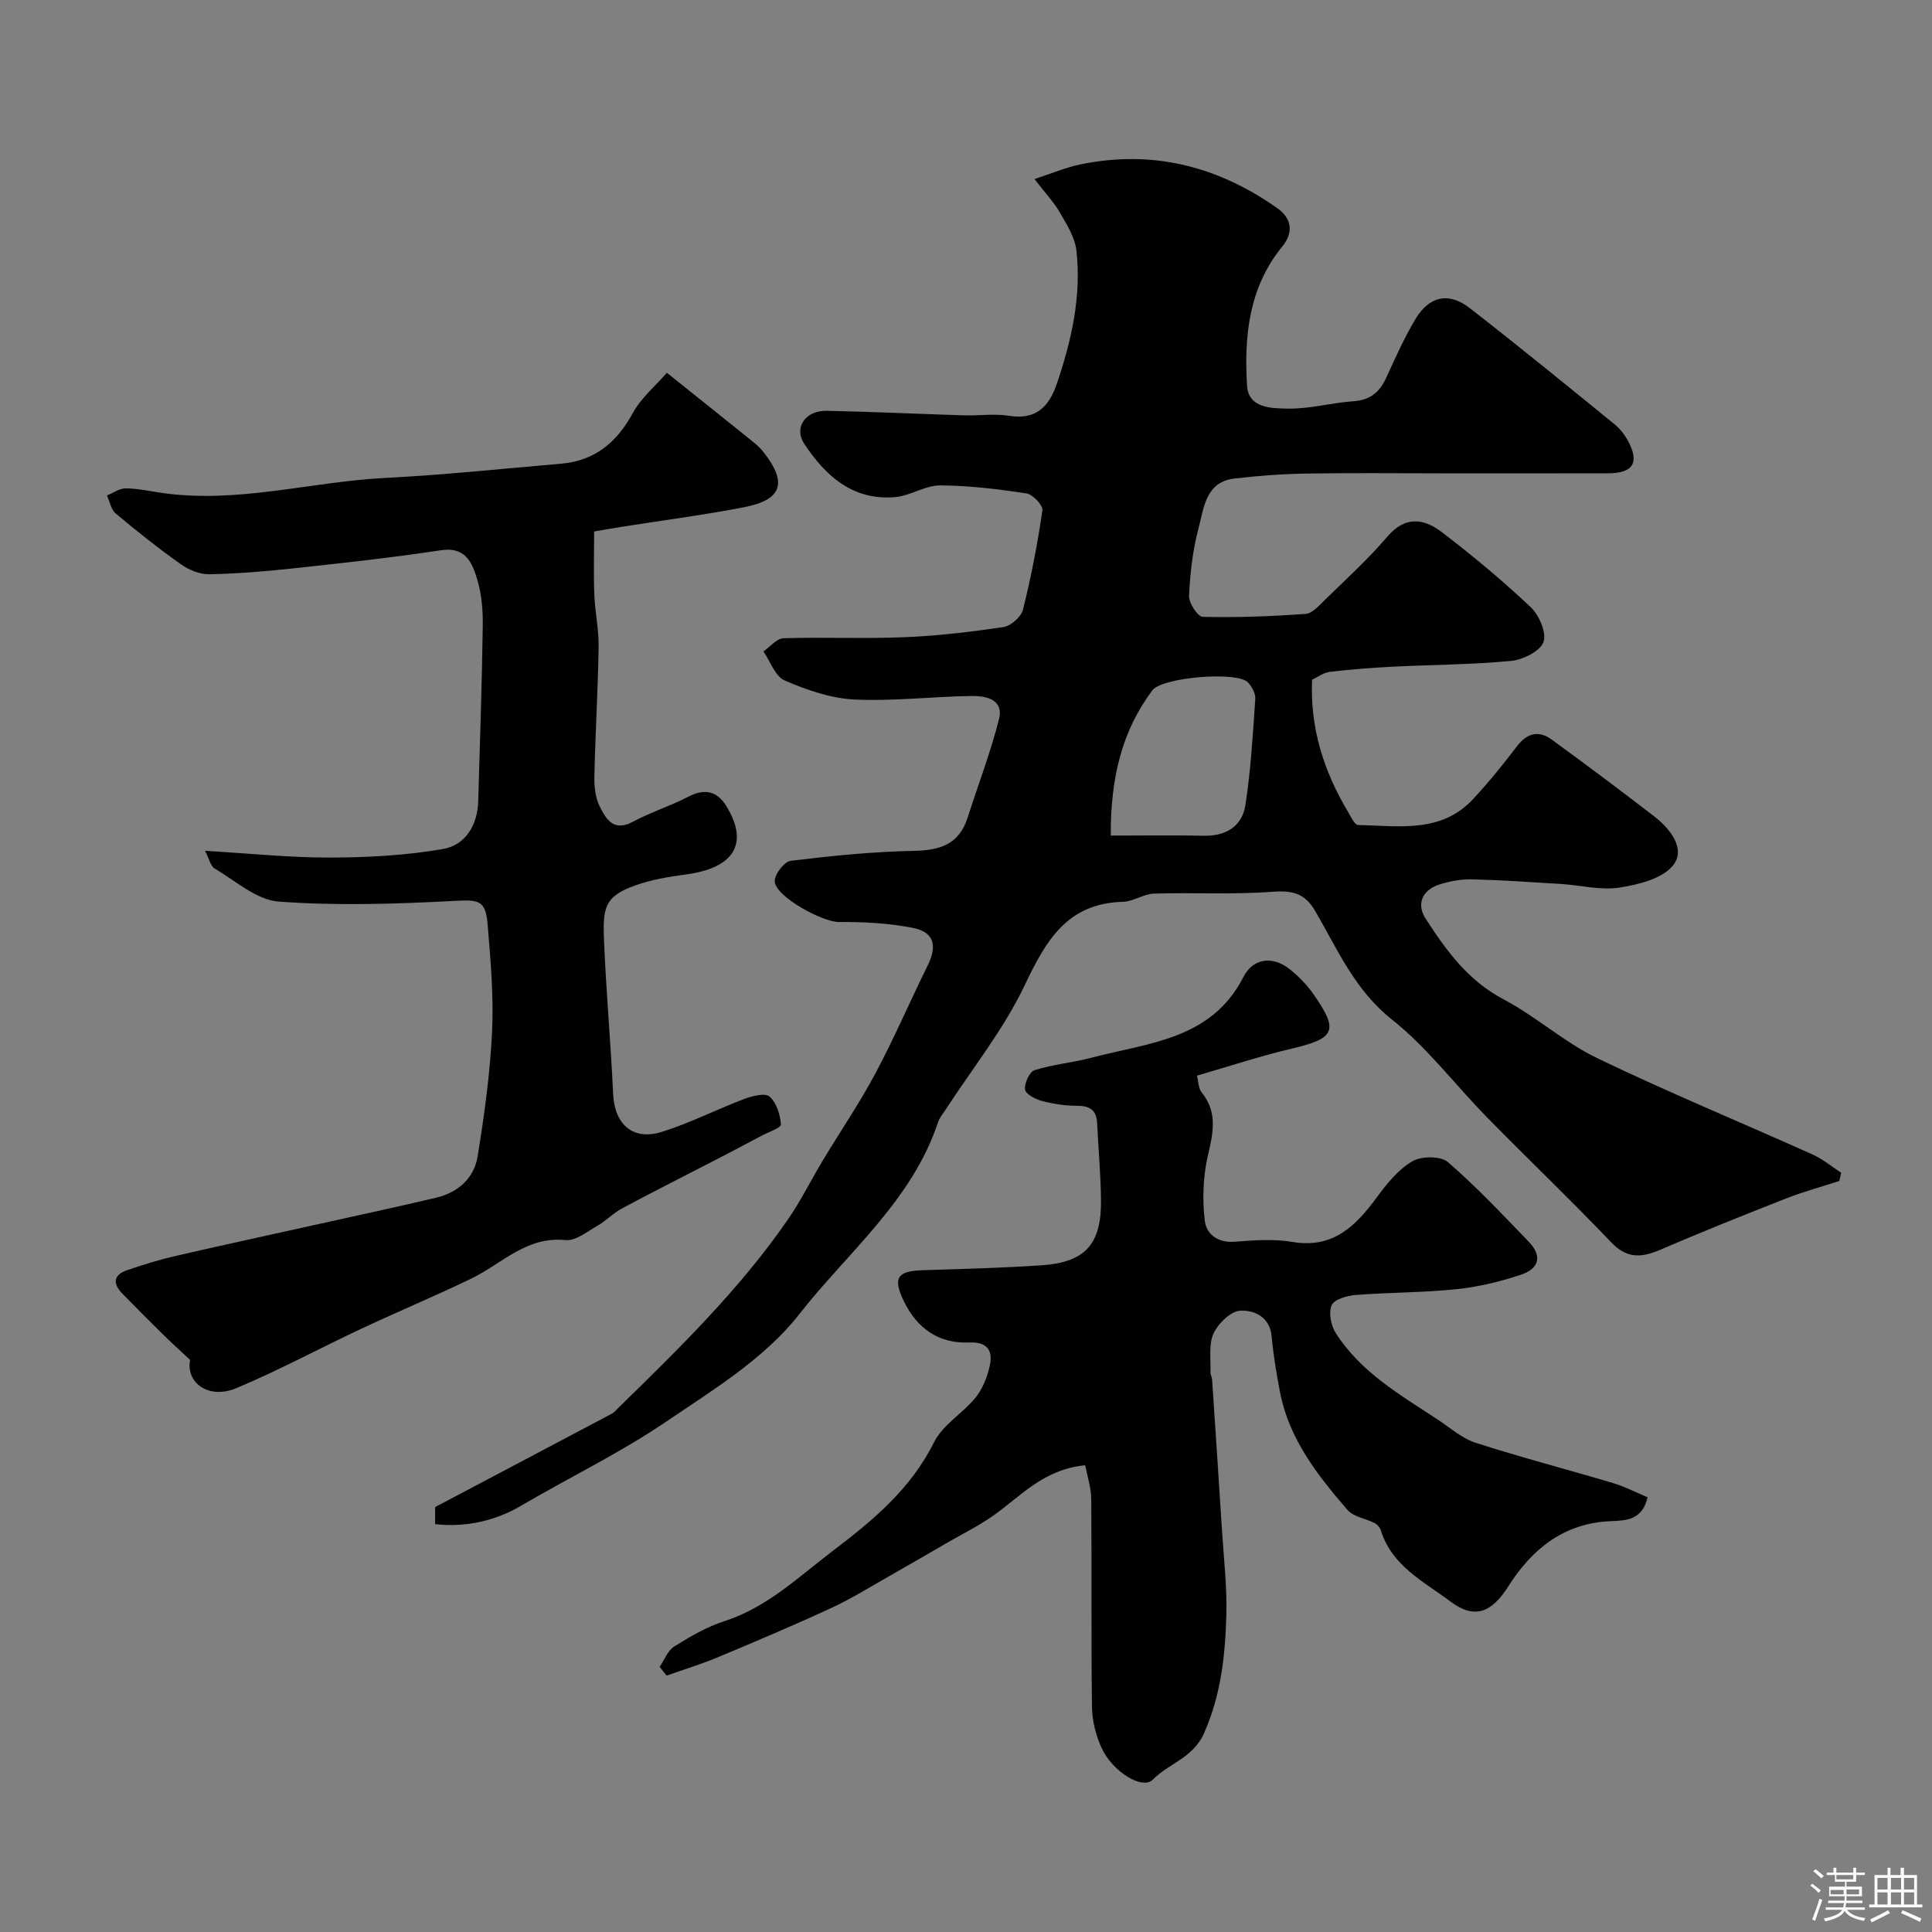 <svg enable-background="new 0 0 400 400" viewBox="0 0 400 400" xmlns="http://www.w3.org/2000/svg"><rect x="0" y="0" width="400" height="400" fill="#808080" stroke="none"/><path d="m374.8 390.4.4-.4c.7.5 1.3 1 1.8 1.4l-.5.5c-.5-.6-1.1-1.1-1.7-1.5zm1 7.3-.6-.3c.5-1.4 1.1-2.8 1.5-4.3.2.1.4.2.6.3-.5 1.3-1 2.8-1.5 4.3zm-.4-10.3.5-.4c.4.3 1 .8 1.7 1.4l-.5.5c-.5-.5-1.1-1-1.7-1.5zm2.5.3h1.7v-1h.6v1h3.5v-1h.6v1h1.8v.5h-1.8v1.4h-2v1h3.2v2h-3.2v.9h3.3v.5h-3.4c0 .3-.1.6-.1.9h4v.5h-3.7c.7.9 1.9 1.5 3.8 1.7-.1.2-.2.4-.3.6-2.1-.4-3.5-1.1-4-2.1-.4 1-1.8 1.7-4 2.2-.1-.2-.2-.4-.3-.6 2.1-.4 3.4-1 3.8-1.8h-3.4v-.5h3.6c.1-.3.1-.6.2-.9h-3.3v-.5h3.4c0-.3 0-.6 0-.9h-3.2v-2h3.3v-1h-2.1v-1.4h-1.7v-.5zm1.1 3.5v1h2.7c0-.3 0-.4 0-.4 0-.1 0-.2 0-.2 0-.1 0-.2 0-.3h-2.7zm1.2-3v.9h3.5v-.9zm4.7 3h-2.6v.6.4h2.6z" fill="#fcfbfa"/><path d="m393.6 386.7h.6v1.5h2.7v6.1h1.1v.6h-11v-.6h1.1v-6.1h2.7v-1.5h.6v1.5h2.1v-1.5zm-2.7 8.8.4.6c-1.2.6-2.5 1.3-3.8 1.9-.1-.2-.2-.4-.3-.6 1.2-.6 2.5-1.2 3.7-1.9zm-2.2-6.7v2.4h2.1v-2.4zm0 3v2.5h2.1v-2.5zm2.8-3v2.4h2.1v-2.4zm0 3v2.5h2.1v-2.5zm6 6.1c-1.4-.7-2.7-1.3-3.9-1.8l.3-.6c1.5.6 2.7 1.2 3.9 1.7zm-1.2-9.1h-2.1v2.4h2.1zm-2.1 3v2.5h2.1v-2.5z" fill="#fcfbfa"/><g fill="#010103"><path d="m90.09 315.55c0-1.78 0-3.27 0-3.53 12.58-6.64 24.58-12.97 36.56-19.32.57-.3 1-.86 1.48-1.32 12.53-12.26 25.09-24.5 35.08-39.02 2.63-3.83 4.7-8.04 7.1-12.03 3.63-6.03 7.61-11.87 10.92-18.07 3.89-7.29 7.16-14.91 10.82-22.33 2.05-4.16 1.37-6.96-3.08-7.83-5-.98-10.2-1.24-15.31-1.21-3.34.02-13.12-5.23-13.26-8.43-.06-1.42 1.98-4.08 3.31-4.24 8.47-1.03 17-1.9 25.53-2.06 5.42-.1 9.33-1.38 11.09-6.86 2.17-6.79 4.75-13.47 6.49-20.36 1.06-4.18-2.72-4.88-5.69-4.84-8.1.11-16.23 1.12-24.29.72-4.87-.24-9.84-1.98-14.39-3.94-1.96-.84-2.95-3.94-4.39-6.01 1.38-.95 2.74-2.68 4.16-2.73 8.32-.26 16.67.13 24.99-.21 6.88-.28 13.75-1.09 20.56-2.11 1.54-.23 3.66-2.12 4.03-3.61 1.69-6.77 3.02-13.64 4.02-20.55.15-1.04-1.98-3.3-3.29-3.5-5.92-.9-11.93-1.64-17.9-1.66-3.07-.01-6.09 2.12-9.22 2.41-8.77.8-14.46-4.31-18.91-11.04-2.2-3.32.24-6.91 4.67-6.82 9.44.19 18.87.65 28.3.94 3.16.1 6.4-.39 9.48.1 5.61.9 8.27-1.97 9.87-6.68 3.03-8.94 5.1-18.07 4.04-27.54-.3-2.7-1.97-5.35-3.39-7.81-1.27-2.2-3.06-4.09-5.29-6.99 3.66-1.19 6.43-2.38 9.33-2.99 14.97-3.15 28.55.28 40.94 9.02 3.01 2.12 3.41 5.04 1.01 7.97-6.91 8.45-7.9 18.55-7.27 28.8.28 4.69 5.17 4.67 8.46 4.73 4.51.08 9.04-1.22 13.58-1.53 3.42-.23 5.37-1.84 6.74-4.8 1.9-4.13 3.76-8.32 6.08-12.21 2.86-4.77 6.9-5.65 11.25-2.27 10.09 7.84 19.99 15.93 29.91 23.99 1.12.91 2.1 2.14 2.8 3.41 2.5 4.55 1.15 6.79-4.03 6.8-11.5.03-23 .01-34.5.01-9.37 0-18.74-.11-28.1.05-4.94.08-9.88.45-14.79 1.02-5.99.7-6.32 6.08-7.44 10.27-1.21 4.54-1.75 9.32-1.97 14.02-.07 1.47 1.81 4.33 2.85 4.35 7.08.17 14.19-.1 21.27-.61 1.4-.1 2.81-1.73 3.99-2.88 4.41-4.31 8.99-8.48 12.98-13.15 3.69-4.32 7.55-3.71 11.2-.93 6.39 4.88 12.6 10.04 18.44 15.56 1.76 1.66 3.34 5.34 2.65 7.23-.71 1.91-4.24 3.66-6.69 3.9-8.05.78-16.17.78-24.26 1.19-4.43.23-8.87.55-13.27 1.08-1.37.17-2.65 1.15-3.69 1.63-.43 10.08 2.45 18.93 7.35 27.2.63 1.06 1.44 2.86 2.2 2.88 8.32.16 17.1 1.77 23.73-5.31 3.24-3.47 6.24-7.19 9.12-10.97 2.11-2.77 4.5-3.38 7.21-1.41 7.14 5.19 14.2 10.49 21.19 15.87 3.31 2.55 6.56 6.66 4.04 10.04-2.11 2.83-7.18 4.11-11.15 4.73-3.94.62-8.14-.5-12.24-.75-6.1-.38-12.2-.8-18.3-.95-2.24-.05-4.59.36-6.73 1.04-3.56 1.13-4.89 4.01-2.93 7.06 4.25 6.59 8.78 12.86 16.15 16.74 6.74 3.55 12.58 8.9 19.42 12.19 14.65 7.06 29.71 13.26 44.55 19.93 2.12.95 3.96 2.5 5.93 3.78-.13.57-.25 1.14-.38 1.71-3.66 1.19-7.39 2.2-10.97 3.6-8.75 3.43-17.48 6.93-26.11 10.64-3.87 1.66-6.88 1.89-10.15-1.54-8.39-8.8-17.2-17.2-25.72-25.89-6.6-6.73-12.37-14.44-19.68-20.24-7.73-6.13-11.28-14.57-15.91-22.51-2.12-3.64-4.72-4.25-8.82-3.94-8.14.62-16.35.13-24.52.38-2.16.07-4.28 1.64-6.44 1.7-11.59.31-15.96 8.07-20.37 17.34-4.34 9.12-10.84 17.21-16.39 25.76-.53.82-1.21 1.6-1.51 2.5-5.37 16.29-18.75 27-28.8 39.85-7.13 9.11-17.87 15.66-27.71 22.32-9.53 6.45-20.01 11.49-29.96 17.34-4.93 2.9-11.18 4.5-17.66 3.73zm139.88-142.55c6.82 0 13.04-.1 19.26.03 4.63.1 7.94-1.98 8.62-6.36 1.12-7.25 1.54-14.62 2.04-21.95.08-1.13-.7-2.61-1.54-3.46-2.3-2.33-17.76-1.04-19.77 1.67-6.29 8.41-8.65 18.02-8.61 30.07z"/><path d="m224.68 303.37c-8.71.84-13.41 6.49-19.11 10.48-2.9 2.03-6.1 3.62-9.17 5.39-4.06 2.35-8.12 4.72-12.2 7.03-3.98 2.25-7.89 4.7-12.03 6.62-7.76 3.59-15.64 6.92-23.53 10.22-3.47 1.45-7.08 2.55-10.62 3.81-.48-.6-.97-1.21-1.45-1.81.98-1.44 1.66-3.37 3.02-4.22 3.29-2.06 6.75-4.08 10.42-5.26 8.87-2.86 15.34-9.17 22.47-14.58 8.27-6.28 16.1-12.79 20.91-22.47 1.79-3.6 5.95-5.97 8.6-9.24 1.45-1.79 2.39-4.21 2.91-6.49.7-3.07-.32-5.06-4.16-4.9-6.4.28-10.86-2.89-13.62-8.58-2.3-4.75-1.37-6.21 3.8-6.38 8.26-.27 16.53-.47 24.78-1.03 9.04-.62 12.38-4.41 12.25-13.63-.07-5.26-.55-10.52-.8-15.78-.13-2.76-1.55-3.61-4.21-3.61-2.43 0-4.91-.39-7.26-1.01-1.34-.36-3.35-1.43-3.46-2.36-.15-1.3.92-3.67 1.97-4 3.85-1.21 7.95-1.56 11.87-2.6 11.73-3.09 24.73-3.71 31.36-16.67 2.04-3.99 6.12-4.44 9.64-1.61 1.8 1.45 3.48 3.16 4.8 5.04 5.4 7.66 4.61 9.26-4.44 11.38-6.45 1.51-12.77 3.62-19.6 5.59.31 1.16.28 2.63.99 3.5 3.43 4.25 2.29 8.58 1.21 13.33-.96 4.24-1.08 8.84-.59 13.17.31 2.76 2.64 4.67 6.19 4.39 3.97-.32 8.08-.62 11.97.04 8.45 1.43 13.11-3.32 17.51-9.3 2.05-2.79 4.4-5.69 7.3-7.39 1.86-1.1 5.85-1.14 7.34.14 5.92 5.09 11.29 10.83 16.73 16.46 2.85 2.95 2.32 5.61-1.71 6.93-4.29 1.41-8.79 2.49-13.28 2.95-6.89.71-13.86.65-20.78 1.19-1.78.14-4.43.88-4.99 2.1-.68 1.51-.16 4.19.82 5.74 5.16 8.15 13.38 12.85 21.17 17.98 2.55 1.68 4.98 3.87 7.8 4.78 9.42 3.03 19 5.52 28.48 8.35 2.44.73 4.74 1.93 7.13 2.93-1.08 4.88-4.71 4.81-7.68 4.95-9.76.44-16.28 5.82-21.18 13.54-3.42 5.4-6.97 6.84-11.93 3.11-5.52-4.15-12.19-7.37-14.45-14.8-.17-.57-.72-1.17-1.26-1.45-1.87-.96-4.39-1.29-5.64-2.74-6.21-7.18-12.08-14.67-13.95-24.34-.74-3.83-1.38-7.69-1.74-11.57-.38-4.13-3.67-5.46-6.47-5.33-1.99.09-4.62 2.66-5.57 4.76-1.05 2.29-.52 5.31-.63 8.01-.02.47.3.95.34 1.44.69 10.36 1.38 20.73 2.04 31.1.37 5.93 1.08 11.88.91 17.8-.24 8.31-1.1 16.46-4.62 24.38-2.29 5.15-7.27 6.21-10.6 9.6-2.17 2.21-8.4-1.68-10.64-6.62-1.18-2.59-1.92-5.61-1.96-8.45-.19-14.33-.03-28.66-.15-42.99-.01-2.35-.8-4.66-1.25-7.02z"/><path d="m39.36 281.56c-2.23-2.09-4.03-3.71-5.74-5.4-2.79-2.75-5.54-5.53-8.28-8.32-2.02-2.06-1.92-3.86.95-4.85 3.21-1.11 6.47-2.12 9.77-2.89 9.5-2.2 19.03-4.25 28.55-6.37 8.58-1.91 17.17-3.75 25.72-5.77 4.53-1.07 7.83-4.05 8.56-8.56 1.39-8.55 2.58-17.19 2.99-25.83.35-7.39-.32-14.86-.93-22.26-.42-5.1-1.96-5.05-7.27-4.77-11.98.63-24.05 1.01-35.99.12-4.57-.34-8.92-4.29-13.23-6.83-.88-.52-1.16-2.06-2.01-3.68 9.19.54 17.54 1.42 25.89 1.4 7.82-.02 15.74-.44 23.42-1.78 4.58-.8 7.11-4.92 7.25-9.88.35-12.09.77-24.19.94-36.29.05-3.25-.23-6.64-1.17-9.72-1.03-3.37-2.38-6.74-7.49-5.96-10.19 1.55-20.45 2.66-30.7 3.77-5.73.62-11.49 1.09-17.25 1.2-1.95.04-4.21-.87-5.84-2.03-4.67-3.3-9.16-6.87-13.54-10.54-.97-.81-1.23-2.47-1.82-3.74 1.29-.52 2.59-1.47 3.88-1.47 2.43.01 4.86.55 7.28.91 15.71 2.33 30.97-2.28 46.48-3.07 12.15-.62 24.26-1.91 36.39-2.95 6.96-.6 11.52-4.38 14.84-10.47 1.71-3.15 4.69-5.62 7.06-8.35 6.79 5.43 12.43 9.93 18.04 14.46.77.62 1.49 1.35 2.1 2.13 4.81 6.17 3.68 9.71-4.04 11.22-8.32 1.63-16.75 2.7-25.13 4.03-2.24.35-4.47.75-6.03 1.02 0 4.64-.13 8.87.04 13.09.14 3.61.94 7.2.89 10.8-.14 8.94-.68 17.87-.88 26.8-.05 2.08.19 4.39 1.09 6.2 1.29 2.58 2.84 5.37 6.85 3.22 3.71-1.99 7.8-3.27 11.53-5.21 3.41-1.77 5.97-1.13 7.87 1.98 4.73 7.74 1.59 12.82-8.47 14.14-3.53.46-7.11 1.08-10.45 2.27-6.38 2.27-6.71 4.68-6.42 11.55.44 10.54 1.4 21.06 1.88 31.6.29 6.29 4.07 9.75 10.1 7.86 5.83-1.82 11.34-4.66 17.07-6.82 1.65-.62 4.31-1.29 5.22-.48 1.44 1.27 2.2 3.74 2.36 5.77.05.68-2.61 1.59-4.05 2.35-3 1.6-6.01 3.18-9.03 4.75-6.59 3.41-13.22 6.74-19.76 10.24-1.86.99-3.37 2.61-5.21 3.66-2.1 1.2-4.48 3.15-6.55 2.94-8.11-.84-13.19 4.91-19.52 7.97-7.49 3.62-15.17 6.82-22.7 10.35-8.66 4.06-17.09 8.62-25.9 12.32-5.95 2.48-10.53-1.27-9.61-5.83z"/></g></svg>